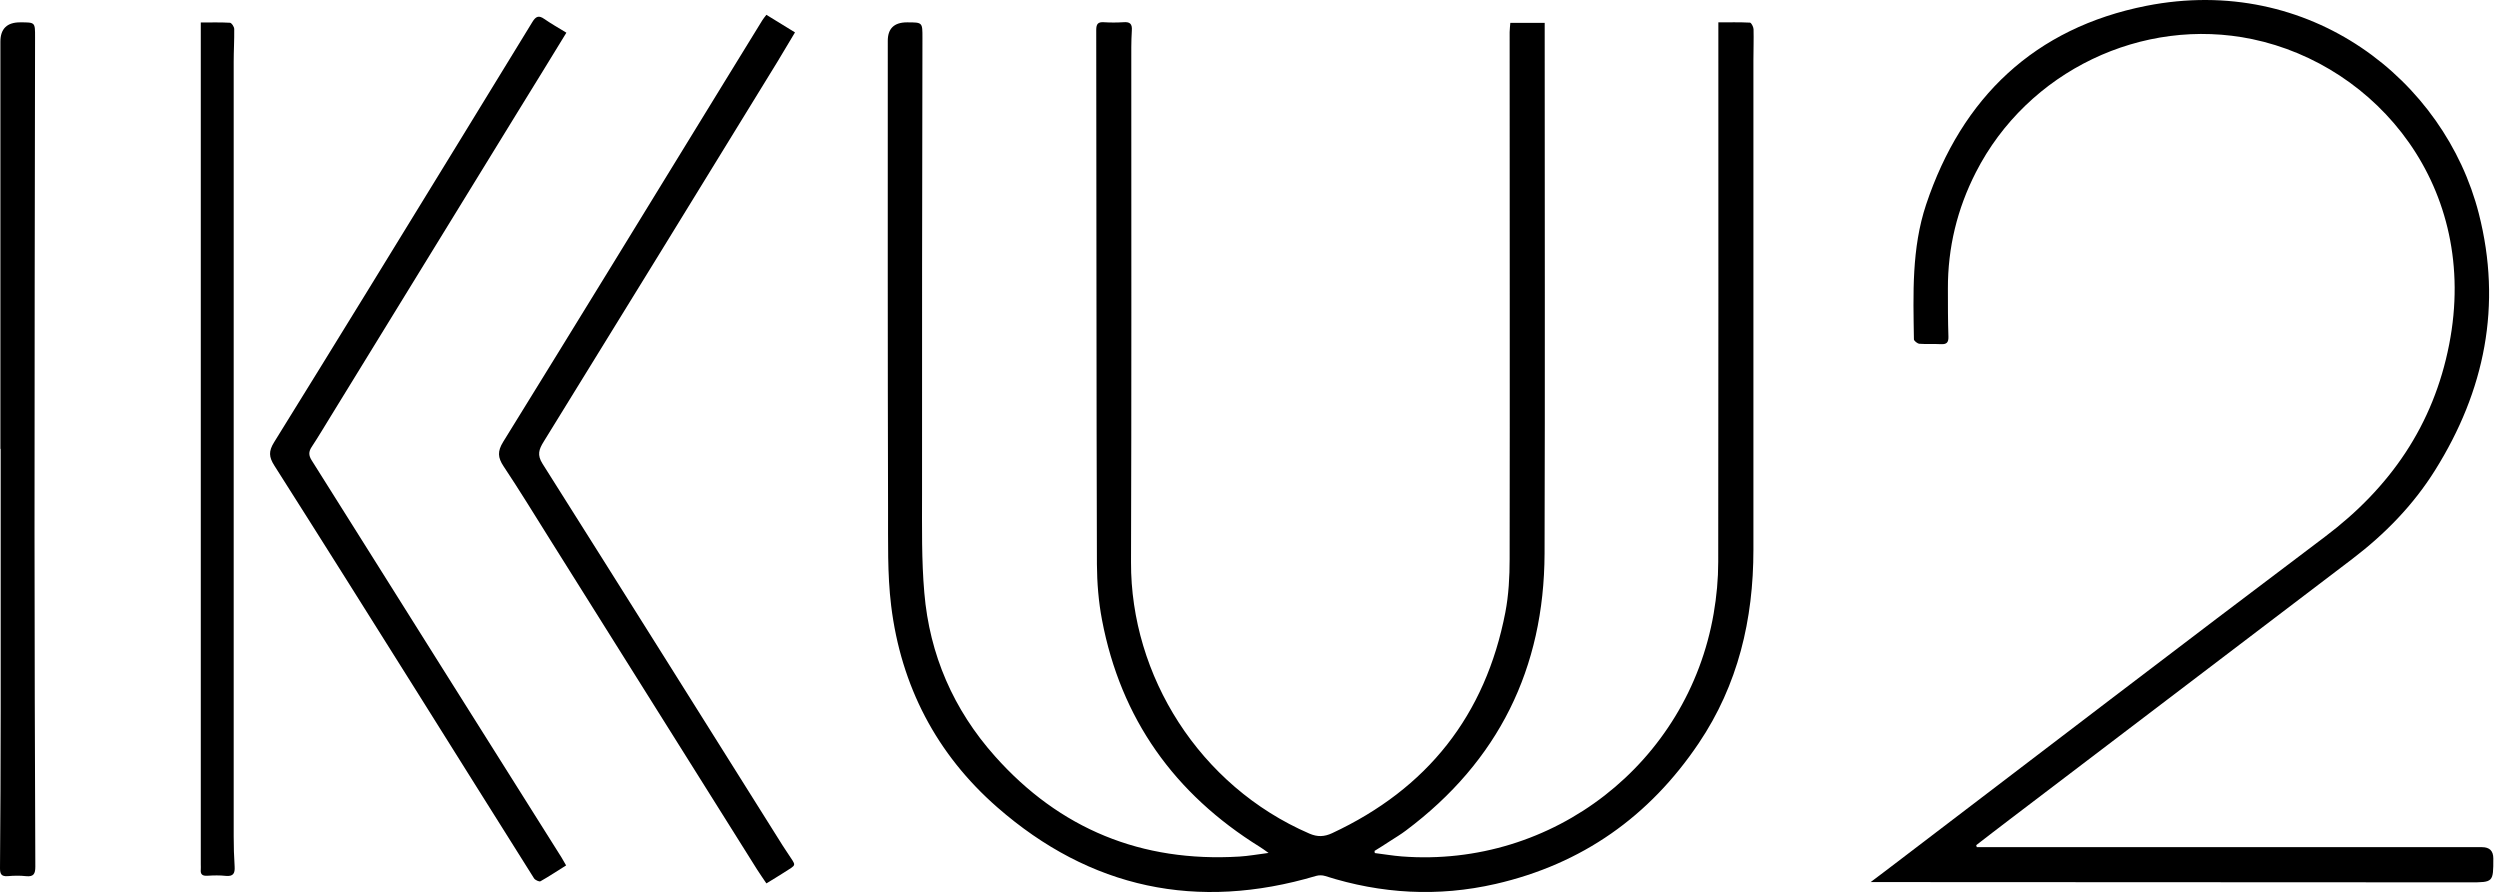 <?xml version="1.0" encoding="UTF-8"?> <svg xmlns="http://www.w3.org/2000/svg" width="213" height="76" viewBox="0 0 213 76" fill="none"><path d="M108.081 72.67C107.726 72.418 107.543 72.281 107.337 72.155C100.059 67.635 95.493 61.238 93.891 52.816C93.594 51.26 93.468 49.658 93.457 48.067C93.411 32.894 93.422 17.72 93.399 2.558C93.399 2.043 93.548 1.86 94.052 1.894C94.601 1.928 95.15 1.928 95.699 1.894C96.249 1.848 96.478 2.008 96.432 2.604C96.374 3.53 96.386 4.469 96.386 5.396C96.386 19.562 96.409 33.74 96.363 47.907C96.329 57.542 102.165 66.96 111.56 71.022C112.246 71.32 112.83 71.297 113.494 70.988C121.618 67.2 126.562 60.941 128.255 52.175C128.541 50.688 128.621 49.143 128.621 47.632C128.644 32.665 128.621 17.697 128.621 2.729C128.621 2.466 128.667 2.203 128.679 1.951H131.608C131.608 2.249 131.608 2.489 131.608 2.741C131.608 17.548 131.642 32.356 131.597 47.163C131.562 56.936 127.672 64.854 119.787 70.759C119.352 71.091 118.883 71.365 118.426 71.663C117.991 71.949 117.556 72.224 117.11 72.498C117.11 72.556 117.121 72.624 117.132 72.681C117.899 72.773 118.666 72.91 119.433 72.968C132.318 73.952 143.806 65.015 146.004 52.278C146.255 50.825 146.393 49.337 146.393 47.873C146.416 32.859 146.404 17.846 146.404 2.832V1.905C147.331 1.905 148.212 1.883 149.093 1.928C149.208 1.928 149.391 2.283 149.402 2.478C149.425 3.359 149.391 4.251 149.391 5.144C149.391 19.047 149.391 32.939 149.391 46.843C149.391 52.77 148.086 58.343 144.733 63.321C140.534 69.558 134.801 73.62 127.42 75.313C122.522 76.435 117.682 76.16 112.91 74.638C112.67 74.558 112.372 74.558 112.132 74.627C102.005 77.636 92.884 75.703 84.966 68.779C79.782 64.248 76.761 58.423 75.926 51.603C75.594 48.88 75.674 46.111 75.662 43.364C75.628 30.147 75.639 16.93 75.639 3.725C75.639 3.656 75.639 3.588 75.639 3.519C75.624 2.443 76.17 1.905 77.276 1.905C78.615 1.905 78.592 1.905 78.592 3.233C78.569 16.198 78.546 29.163 78.558 42.128C78.558 44.92 78.512 47.735 78.752 50.505C79.198 55.78 81.235 60.46 84.76 64.419C90.287 70.633 97.267 73.483 105.598 72.979C106.364 72.933 107.12 72.796 108.081 72.67Z" fill="black"></path><path d="M168.421 72.178C168.707 72.178 168.993 72.178 169.279 72.178C183.343 72.178 197.407 72.178 211.47 72.178C212.111 72.178 212.431 72.498 212.431 73.139C212.431 75.176 212.431 75.176 210.406 75.176C193.745 75.176 177.072 75.165 160.411 75.153C160.125 75.153 159.839 75.153 159.381 75.153C160.182 74.547 160.846 74.055 161.498 73.551C173.685 64.271 185.837 54.956 198.07 45.744C203.654 41.544 207.328 36.212 208.667 29.358C211.299 15.946 202.499 5.556 191.902 3.336C182.542 1.379 172.746 6.048 168.341 14.687C166.75 17.8 165.949 21.107 165.961 24.597C165.961 25.959 165.961 27.332 166.006 28.694C166.018 29.174 165.858 29.346 165.377 29.323C164.759 29.289 164.141 29.335 163.535 29.289C163.363 29.277 163.066 29.037 163.066 28.911C163.008 25.044 162.86 21.164 164.107 17.422C167.162 8.279 173.376 2.375 182.862 0.498C196.811 -2.26 208.289 6.826 211.196 18.201C213.187 26.005 211.71 33.294 207.465 40.068C205.611 43.032 203.197 45.504 200.416 47.621C190.678 55.036 180.94 62.44 171.19 69.844C170.252 70.553 169.314 71.285 168.375 72.006C168.387 72.063 168.41 72.121 168.421 72.178Z" fill="black"></path><path d="M48.233 73.734C47.477 74.203 46.779 74.672 46.047 75.084C45.944 75.141 45.589 74.981 45.498 74.832C42.133 69.5 38.803 64.156 35.451 58.823C31.434 52.427 27.418 46.03 23.367 39.656C22.909 38.935 22.875 38.443 23.355 37.676C28.642 29.151 33.883 20.603 39.124 12.055C41.206 8.668 43.289 5.269 45.36 1.871C45.647 1.401 45.898 1.276 46.379 1.619C46.974 2.031 47.603 2.386 48.255 2.786C46.882 5.029 45.532 7.237 44.17 9.435C38.849 18.097 33.528 26.759 28.207 35.422C27.658 36.315 27.12 37.219 26.548 38.088C26.285 38.489 26.296 38.809 26.548 39.21C30.221 45.034 33.883 50.882 37.556 56.718C40.978 62.165 44.411 67.612 47.843 73.059C47.969 73.265 48.084 73.482 48.233 73.734Z" fill="black"></path><path d="M65.296 1.262C66.108 1.765 66.898 2.246 67.733 2.761C67.207 3.63 66.726 4.454 66.234 5.267C59.608 16.058 52.983 26.849 46.323 37.628C45.911 38.292 45.751 38.761 46.22 39.505C53.074 50.353 59.883 61.212 66.703 72.072C66.829 72.267 66.955 72.45 67.081 72.644C67.859 73.869 67.962 73.583 66.726 74.384C66.291 74.67 65.833 74.933 65.296 75.265C65.032 74.864 64.758 74.487 64.506 74.086C58.613 64.703 52.731 55.331 46.849 45.947C45.545 43.865 44.263 41.77 42.901 39.722C42.409 38.978 42.375 38.452 42.867 37.651C49.172 27.455 55.432 17.236 61.691 7.029C62.778 5.267 63.854 3.505 64.941 1.742C65.032 1.594 65.147 1.456 65.296 1.262Z" fill="black"></path><path d="M0.034 38.225C0.034 26.725 0.034 15.213 0.034 3.712C0.034 3.667 0.034 3.621 0.034 3.575C0.027 2.454 0.595 1.897 1.739 1.904C3.01 1.904 2.987 1.904 2.987 3.163C2.964 17.238 2.941 31.313 2.941 45.388C2.941 54.875 2.975 64.35 3.01 73.836C3.01 74.443 2.872 74.717 2.22 74.649C1.705 74.591 1.167 74.603 0.652 74.649C0.126 74.683 0 74.477 0 73.985C0.034 69.534 0.057 65.071 0.057 60.619C0.057 53.158 0.057 45.709 0.057 38.248H0.046L0.034 38.225Z" fill="black"></path><path d="M17.107 1.916C18 1.916 18.801 1.893 19.59 1.939C19.728 1.939 19.956 2.282 19.956 2.476C19.968 3.403 19.911 4.342 19.911 5.269C19.911 27.262 19.911 49.256 19.911 71.25C19.911 72.108 19.934 72.978 19.991 73.836C20.025 74.408 19.876 74.683 19.247 74.626C18.732 74.568 18.194 74.58 17.668 74.614C17.256 74.637 17.061 74.511 17.107 74.076C17.119 73.939 17.107 73.802 17.107 73.664C17.107 50.057 17.107 26.45 17.107 2.843V1.904V1.916Z" fill="black"></path></svg> 